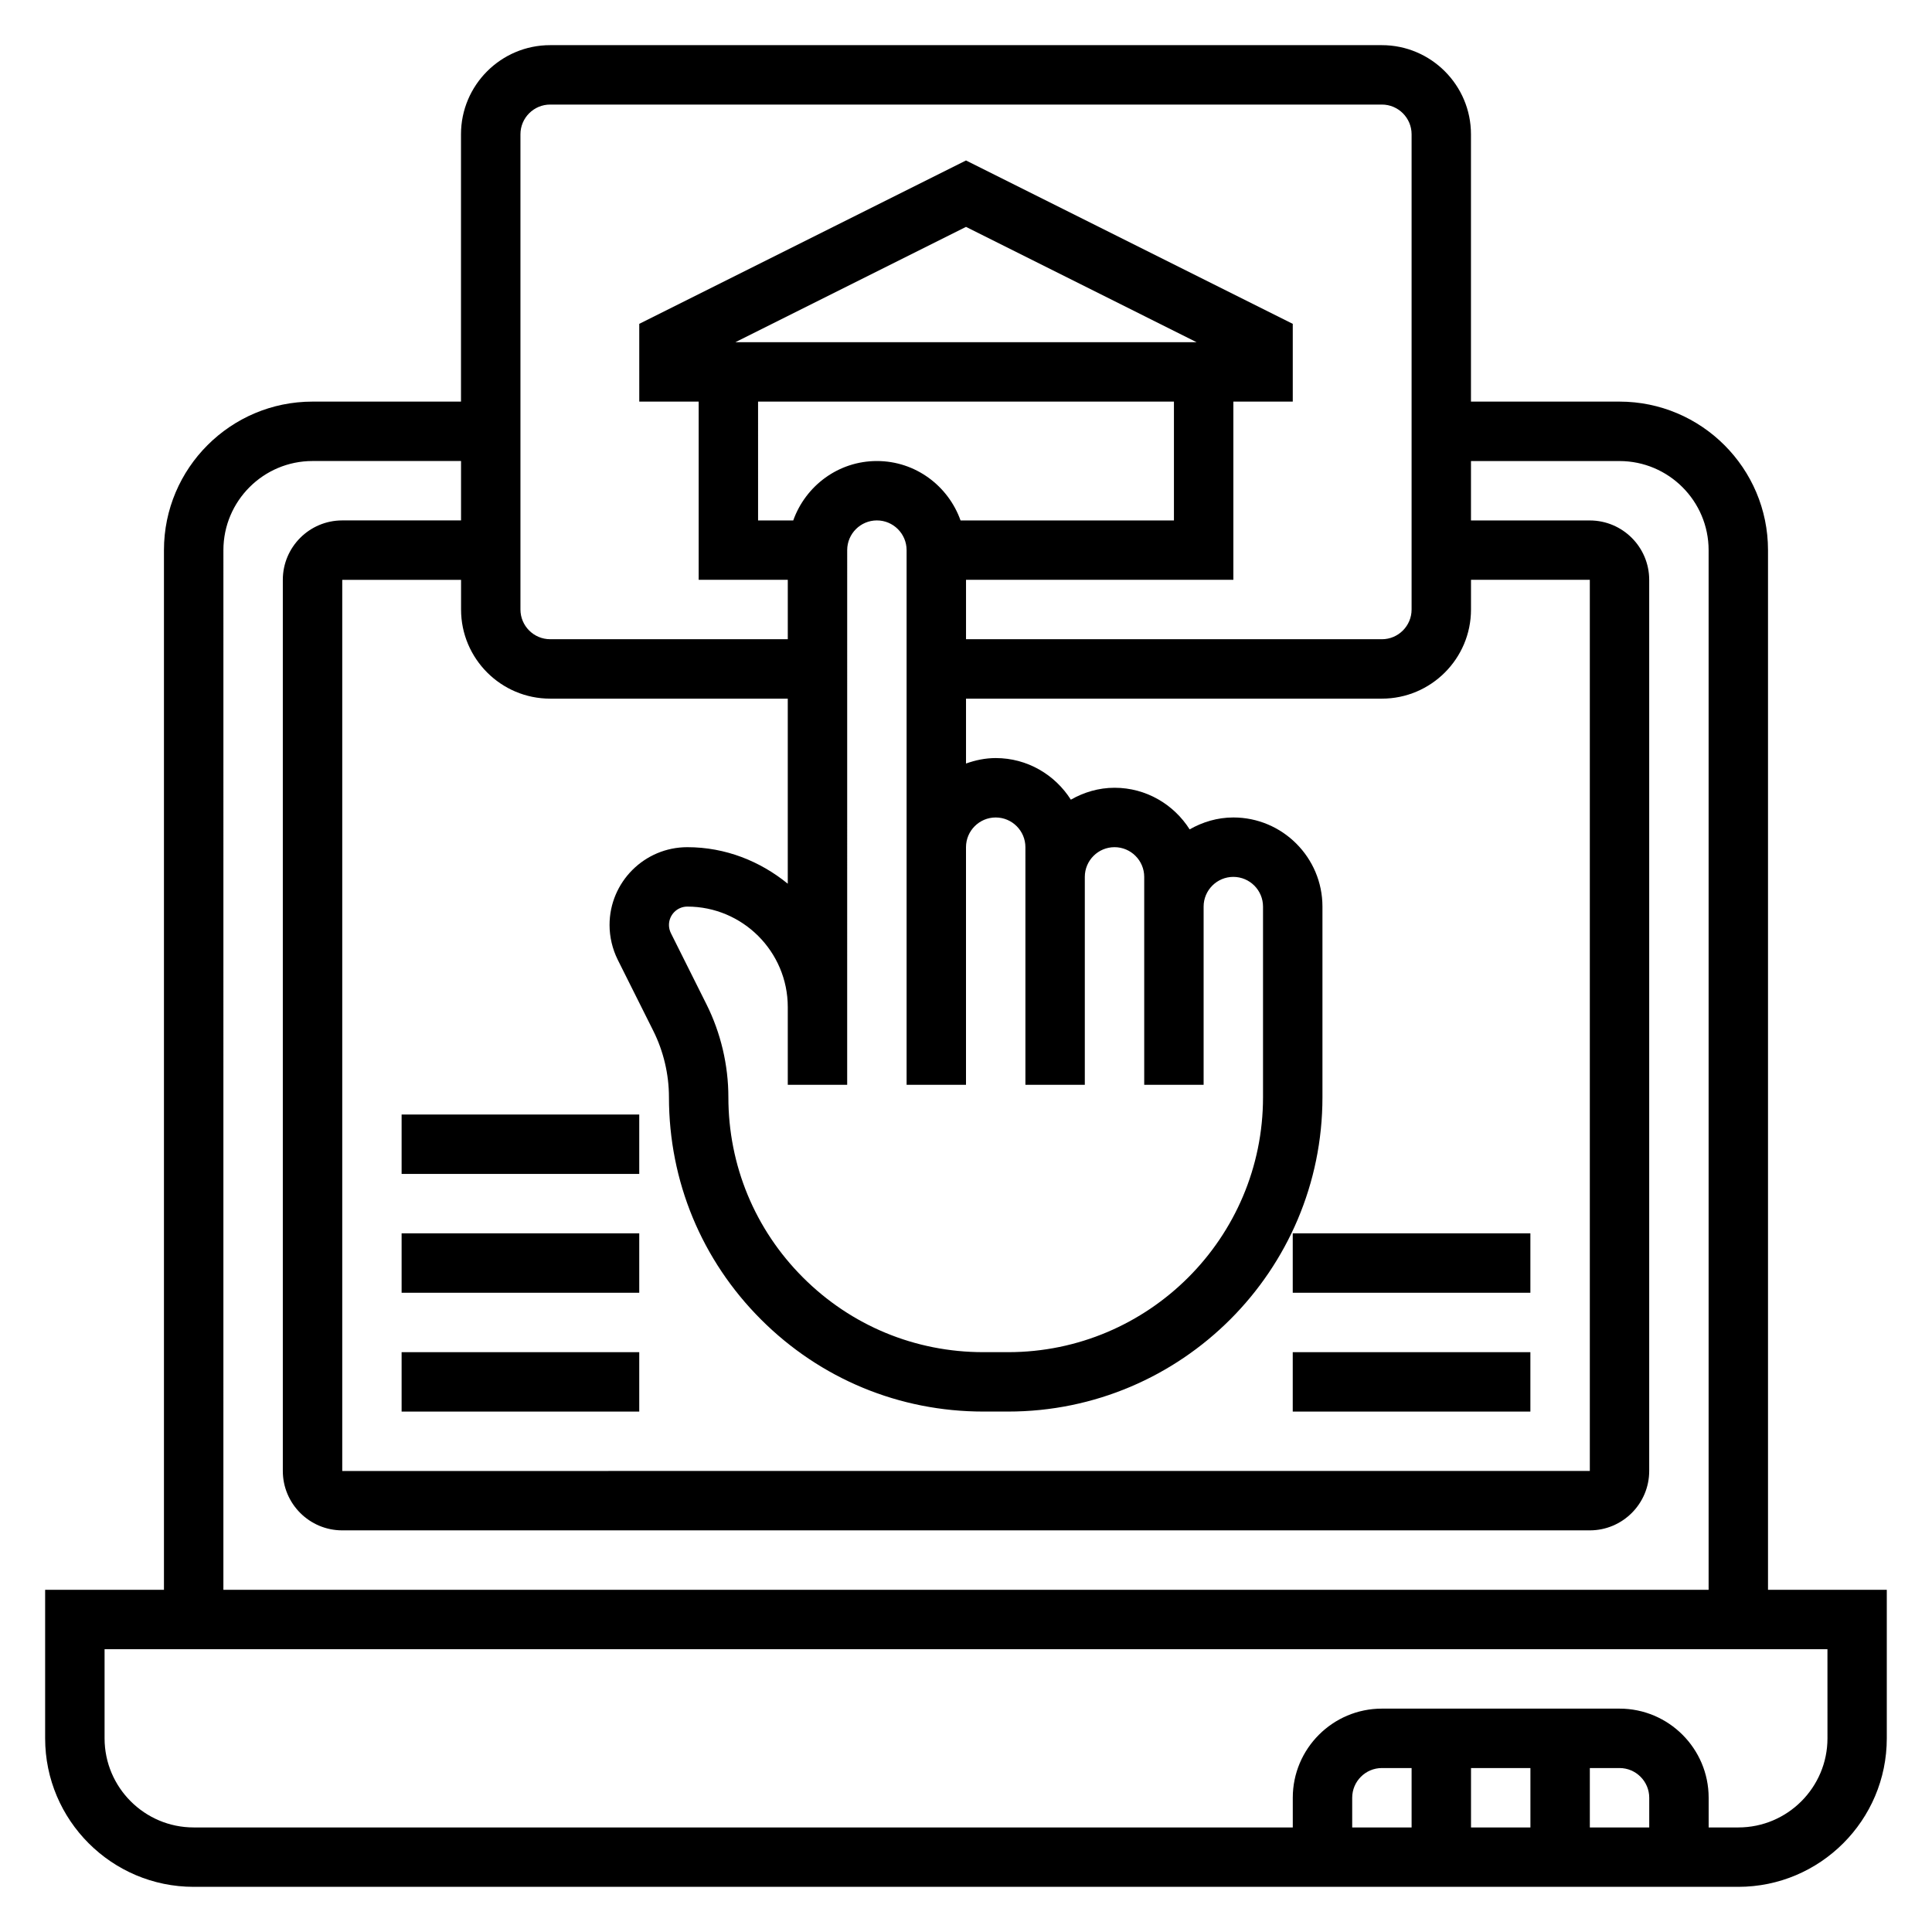 <?xml version="1.0" encoding="UTF-8"?>
<!-- Uploaded to: ICON Repo, www.iconrepo.com, Generator: ICON Repo Mixer Tools -->
<svg fill="#000000" width="800px" height="800px" version="1.1" viewBox="144 144 512 512" xmlns="http://www.w3.org/2000/svg">
 <g>
  <path d="m612.54 565.31v-275.52c0-21.703-17.656-39.359-39.359-39.359h-39.359v-70.848c0-13.02-10.598-23.617-23.617-23.617h-220.42c-13.02 0-23.617 10.598-23.617 23.617v70.848h-39.359c-21.703 0-39.359 17.656-39.359 39.359v275.52l-31.488 0.004v39.359c0 21.703 17.656 39.359 39.359 39.359h409.34c21.703 0 39.359-17.656 39.359-39.359v-39.359zm-322.75-236.16h62.977v49.043c-7.297-5.949-16.484-9.68-26.621-9.68-11.367 0-20.609 9.25-20.609 20.617 0 3.172 0.754 6.359 2.172 9.219l9.414 18.82c2.715 5.438 4.156 11.523 4.156 17.602 0 22.254 8.66 43.172 24.395 58.906s36.652 24.402 58.906 24.402h6.59c45.926 0 83.293-37.367 83.293-83.301v-50.523c0-13.012-10.598-23.617-23.617-23.617-4.227 0-8.141 1.203-11.578 3.156-4.188-6.602-11.523-11.027-19.906-11.027-4.227 0-8.141 1.203-11.578 3.156-4.191-6.602-11.527-11.027-19.91-11.027-2.769 0-5.398 0.566-7.871 1.449v-17.195h110.21c13.02 0 23.617-10.598 23.617-23.617v-7.871h31.488v236.16l-330.62 0.004v-236.16h31.488v7.871c0 13.02 10.594 23.613 23.613 23.613zm49.09-94.461 61.121-30.562 61.117 30.562zm6.016 15.742h110.21v31.488h-56.551c-3.258-9.141-11.918-15.742-22.168-15.742s-18.91 6.606-22.168 15.742h-9.32zm70.848 125.95v55.105h15.742v-55.105c0-4.336 3.535-7.871 7.871-7.871 4.336 0 7.871 3.535 7.871 7.871v55.102h15.742v-47.23c0-4.336 3.535-7.871 7.871-7.871 4.344 0 7.871 3.535 7.871 7.871v50.523c0.008 37.25-30.301 67.559-67.551 67.559h-6.59c-18.043 0-35.016-7.031-47.773-19.789-12.754-12.762-19.773-29.734-19.773-47.777 0-8.508-2.008-17.035-5.816-24.648l-9.406-18.812c-0.34-0.68-0.523-1.434-0.523-2.18 0-2.688 2.18-4.875 4.867-4.875 14.68 0 26.621 11.949 26.621 26.625v20.605h15.742v-20.609l0.004-121.09c0-4.336 3.535-7.871 7.871-7.871 4.336 0 7.871 3.535 7.871 7.871v141.7h15.742v-62.977c0-4.336 3.535-7.871 7.871-7.871 4.336 0 7.871 3.535 7.871 7.871zm-133.82-196.8c0-4.336 3.535-7.871 7.871-7.871h220.42c4.336 0 7.871 3.535 7.871 7.871v125.95c0 4.336-3.535 7.871-7.871 7.871h-110.21v-15.742h70.848v-47.23h15.742v-20.609l-86.594-43.297-86.594 43.297 0.004 20.605h15.742v47.23h23.617v15.742h-62.977c-4.336 0-7.871-3.535-7.871-7.871zm-78.719 110.21c0-13.02 10.598-23.617 23.617-23.617h39.359v15.742h-31.488c-8.684 0-15.742 7.062-15.742 15.742v236.16c0 8.684 7.062 15.742 15.742 15.742h330.62c8.684 0 15.742-7.062 15.742-15.742v-236.15c0-8.684-7.062-15.742-15.742-15.742h-31.488v-15.742h39.359c13.02 0 23.617 10.598 23.617 23.617v275.52l-393.6-0.004zm377.86 338.5h-15.742v-15.742h7.871c4.336 0 7.871 3.535 7.871 7.871zm-31.488 0h-15.742v-15.742h15.742zm-31.488 0h-15.742v-7.871c0-4.336 3.535-7.871 7.871-7.871h7.871zm110.21-23.617c0 13.02-10.598 23.617-23.617 23.617h-7.871v-7.871c0-13.02-10.598-23.617-23.617-23.617h-62.977c-13.02 0-23.617 10.598-23.617 23.617v7.871h-291.27c-13.02 0-23.617-10.598-23.617-23.617v-23.617h456.58z"/>
  <path d="m250.43 502.34h62.977v15.742h-62.977z"/>
  <path d="m250.43 470.85h62.977v15.742h-62.977z"/>
  <path d="m250.43 439.36h62.977v15.742h-62.977z"/>
  <path d="m486.59 502.34h62.977v15.742h-62.977z"/>
  <path d="m486.59 470.85h62.977v15.742h-62.977z"/>
 </g>
</svg>